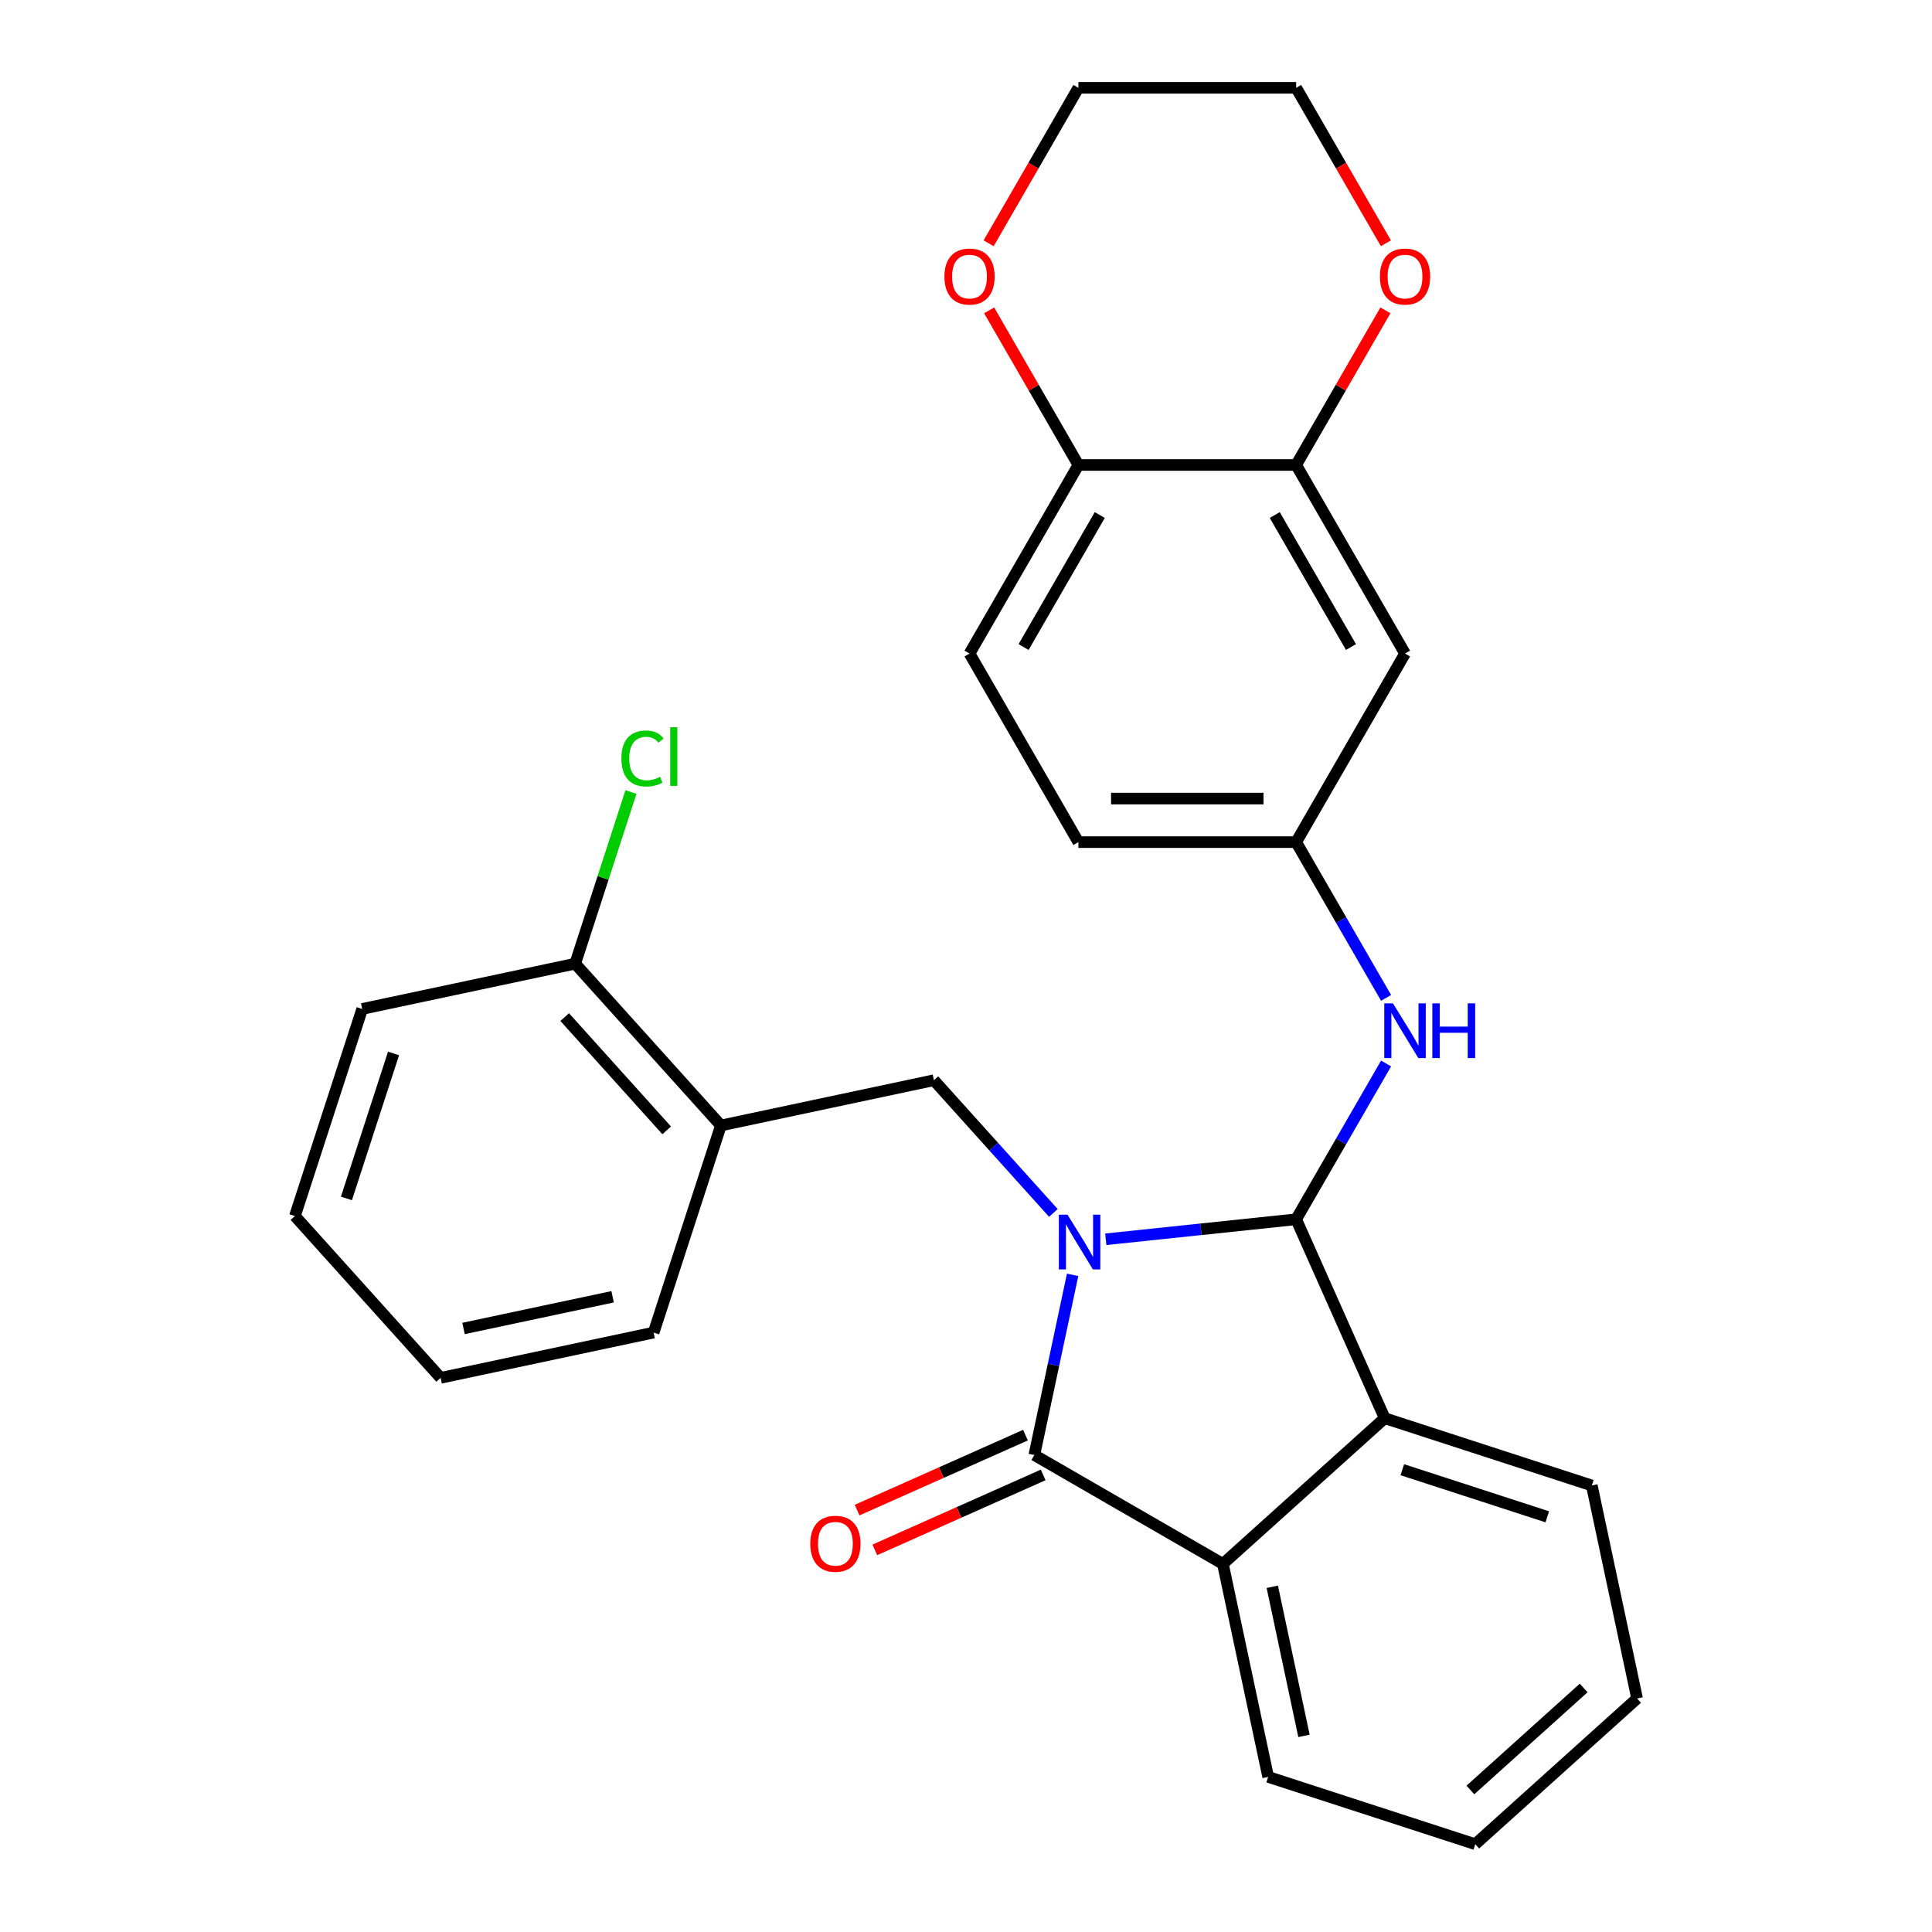 <?xml version='1.0' encoding='iso-8859-1'?>
<svg version='1.1' baseProfile='full'
              xmlns='http://www.w3.org/2000/svg'
                      xmlns:rdkit='http://www.rdkit.org/xml'
                      xmlns:xlink='http://www.w3.org/1999/xlink'
                  xml:space='preserve'
width='1000px' height='1000px' viewBox='0 0 1000 1000'>
<!-- END OF HEADER -->
<rect style='opacity:1.0;fill:#FFFFFF;stroke:none' width='1000' height='1000' x='0' y='0'> </rect>
<path class='bond-0' d='M 572.354,641.451 L 621.619,636.273' style='fill:none;fill-rule:evenodd;stroke:#0000FF;stroke-width:6px;stroke-linecap:butt;stroke-linejoin:miter;stroke-opacity:1' />
<path class='bond-0' d='M 621.619,636.273 L 670.885,631.095' style='fill:none;fill-rule:evenodd;stroke:#000000;stroke-width:6px;stroke-linecap:butt;stroke-linejoin:miter;stroke-opacity:1' />
<path class='bond-1' d='M 555.187,659.854 L 545.275,706.487' style='fill:none;fill-rule:evenodd;stroke:#0000FF;stroke-width:6px;stroke-linecap:butt;stroke-linejoin:miter;stroke-opacity:1' />
<path class='bond-1' d='M 545.275,706.487 L 535.363,753.12' style='fill:none;fill-rule:evenodd;stroke:#000000;stroke-width:6px;stroke-linecap:butt;stroke-linejoin:miter;stroke-opacity:1' />
<path class='bond-4' d='M 545.238,627.819 L 514.309,593.469' style='fill:none;fill-rule:evenodd;stroke:#0000FF;stroke-width:6px;stroke-linecap:butt;stroke-linejoin:miter;stroke-opacity:1' />
<path class='bond-4' d='M 514.309,593.469 L 483.381,559.119' style='fill:none;fill-rule:evenodd;stroke:#000000;stroke-width:6px;stroke-linecap:butt;stroke-linejoin:miter;stroke-opacity:1' />
<path class='bond-2' d='M 670.885,631.095 L 716.727,734.058' style='fill:none;fill-rule:evenodd;stroke:#000000;stroke-width:6px;stroke-linecap:butt;stroke-linejoin:miter;stroke-opacity:1' />
<path class='bond-5' d='M 670.885,631.095 L 694.161,590.781' style='fill:none;fill-rule:evenodd;stroke:#000000;stroke-width:6px;stroke-linecap:butt;stroke-linejoin:miter;stroke-opacity:1' />
<path class='bond-5' d='M 694.161,590.781 L 717.437,550.466' style='fill:none;fill-rule:evenodd;stroke:#0000FF;stroke-width:6px;stroke-linecap:butt;stroke-linejoin:miter;stroke-opacity:1' />
<path class='bond-3' d='M 535.363,753.12 L 632.97,809.473' style='fill:none;fill-rule:evenodd;stroke:#000000;stroke-width:6px;stroke-linecap:butt;stroke-linejoin:miter;stroke-opacity:1' />
<path class='bond-9' d='M 530.779,742.824 L 487.206,762.224' style='fill:none;fill-rule:evenodd;stroke:#000000;stroke-width:6px;stroke-linecap:butt;stroke-linejoin:miter;stroke-opacity:1' />
<path class='bond-9' d='M 487.206,762.224 L 443.634,781.623' style='fill:none;fill-rule:evenodd;stroke:#FF0000;stroke-width:6px;stroke-linecap:butt;stroke-linejoin:miter;stroke-opacity:1' />
<path class='bond-9' d='M 539.947,763.416 L 496.375,782.816' style='fill:none;fill-rule:evenodd;stroke:#000000;stroke-width:6px;stroke-linecap:butt;stroke-linejoin:miter;stroke-opacity:1' />
<path class='bond-9' d='M 496.375,782.816 L 452.802,802.216' style='fill:none;fill-rule:evenodd;stroke:#FF0000;stroke-width:6px;stroke-linecap:butt;stroke-linejoin:miter;stroke-opacity:1' />
<path class='bond-19' d='M 716.727,734.058 L 823.918,768.886' style='fill:none;fill-rule:evenodd;stroke:#000000;stroke-width:6px;stroke-linecap:butt;stroke-linejoin:miter;stroke-opacity:1' />
<path class='bond-19' d='M 725.84,760.72 L 800.873,785.1' style='fill:none;fill-rule:evenodd;stroke:#000000;stroke-width:6px;stroke-linecap:butt;stroke-linejoin:miter;stroke-opacity:1' />
<path class='bond-28' d='M 716.727,734.058 L 632.97,809.473' style='fill:none;fill-rule:evenodd;stroke:#000000;stroke-width:6px;stroke-linecap:butt;stroke-linejoin:miter;stroke-opacity:1' />
<path class='bond-18' d='M 632.97,809.473 L 656.403,919.717' style='fill:none;fill-rule:evenodd;stroke:#000000;stroke-width:6px;stroke-linecap:butt;stroke-linejoin:miter;stroke-opacity:1' />
<path class='bond-18' d='M 658.534,821.323 L 674.937,898.494' style='fill:none;fill-rule:evenodd;stroke:#000000;stroke-width:6px;stroke-linecap:butt;stroke-linejoin:miter;stroke-opacity:1' />
<path class='bond-6' d='M 483.381,559.119 L 373.137,582.552' style='fill:none;fill-rule:evenodd;stroke:#000000;stroke-width:6px;stroke-linecap:butt;stroke-linejoin:miter;stroke-opacity:1' />
<path class='bond-11' d='M 717.437,516.511 L 694.161,476.196' style='fill:none;fill-rule:evenodd;stroke:#0000FF;stroke-width:6px;stroke-linecap:butt;stroke-linejoin:miter;stroke-opacity:1' />
<path class='bond-11' d='M 694.161,476.196 L 670.885,435.882' style='fill:none;fill-rule:evenodd;stroke:#000000;stroke-width:6px;stroke-linecap:butt;stroke-linejoin:miter;stroke-opacity:1' />
<path class='bond-13' d='M 373.137,582.552 L 297.721,498.795' style='fill:none;fill-rule:evenodd;stroke:#000000;stroke-width:6px;stroke-linecap:butt;stroke-linejoin:miter;stroke-opacity:1' />
<path class='bond-13' d='M 345.073,585.072 L 292.282,526.441' style='fill:none;fill-rule:evenodd;stroke:#000000;stroke-width:6px;stroke-linecap:butt;stroke-linejoin:miter;stroke-opacity:1' />
<path class='bond-20' d='M 373.137,582.552 L 338.309,689.742' style='fill:none;fill-rule:evenodd;stroke:#000000;stroke-width:6px;stroke-linecap:butt;stroke-linejoin:miter;stroke-opacity:1' />
<path class='bond-7' d='M 670.885,240.668 L 727.239,338.275' style='fill:none;fill-rule:evenodd;stroke:#000000;stroke-width:6px;stroke-linecap:butt;stroke-linejoin:miter;stroke-opacity:1' />
<path class='bond-7' d='M 659.817,266.58 L 699.264,334.905' style='fill:none;fill-rule:evenodd;stroke:#000000;stroke-width:6px;stroke-linecap:butt;stroke-linejoin:miter;stroke-opacity:1' />
<path class='bond-12' d='M 670.885,240.668 L 693.988,200.654' style='fill:none;fill-rule:evenodd;stroke:#000000;stroke-width:6px;stroke-linecap:butt;stroke-linejoin:miter;stroke-opacity:1' />
<path class='bond-12' d='M 693.988,200.654 L 717.09,160.639' style='fill:none;fill-rule:evenodd;stroke:#FF0000;stroke-width:6px;stroke-linecap:butt;stroke-linejoin:miter;stroke-opacity:1' />
<path class='bond-31' d='M 670.885,240.668 L 558.179,240.668' style='fill:none;fill-rule:evenodd;stroke:#000000;stroke-width:6px;stroke-linecap:butt;stroke-linejoin:miter;stroke-opacity:1' />
<path class='bond-8' d='M 727.239,338.275 L 670.885,435.882' style='fill:none;fill-rule:evenodd;stroke:#000000;stroke-width:6px;stroke-linecap:butt;stroke-linejoin:miter;stroke-opacity:1' />
<path class='bond-10' d='M 558.179,240.668 L 501.825,338.275' style='fill:none;fill-rule:evenodd;stroke:#000000;stroke-width:6px;stroke-linecap:butt;stroke-linejoin:miter;stroke-opacity:1' />
<path class='bond-10' d='M 569.247,266.58 L 529.8,334.905' style='fill:none;fill-rule:evenodd;stroke:#000000;stroke-width:6px;stroke-linecap:butt;stroke-linejoin:miter;stroke-opacity:1' />
<path class='bond-14' d='M 558.179,240.668 L 535.076,200.654' style='fill:none;fill-rule:evenodd;stroke:#000000;stroke-width:6px;stroke-linecap:butt;stroke-linejoin:miter;stroke-opacity:1' />
<path class='bond-14' d='M 535.076,200.654 L 511.974,160.639' style='fill:none;fill-rule:evenodd;stroke:#FF0000;stroke-width:6px;stroke-linecap:butt;stroke-linejoin:miter;stroke-opacity:1' />
<path class='bond-16' d='M 670.885,435.882 L 558.179,435.882' style='fill:none;fill-rule:evenodd;stroke:#000000;stroke-width:6px;stroke-linecap:butt;stroke-linejoin:miter;stroke-opacity:1' />
<path class='bond-16' d='M 653.979,413.34 L 575.085,413.34' style='fill:none;fill-rule:evenodd;stroke:#000000;stroke-width:6px;stroke-linecap:butt;stroke-linejoin:miter;stroke-opacity:1' />
<path class='bond-21' d='M 717.344,125.924 L 694.115,85.689' style='fill:none;fill-rule:evenodd;stroke:#FF0000;stroke-width:6px;stroke-linecap:butt;stroke-linejoin:miter;stroke-opacity:1' />
<path class='bond-21' d='M 694.115,85.689 L 670.885,45.455' style='fill:none;fill-rule:evenodd;stroke:#000000;stroke-width:6px;stroke-linecap:butt;stroke-linejoin:miter;stroke-opacity:1' />
<path class='bond-17' d='M 297.721,498.795 L 312.153,454.378' style='fill:none;fill-rule:evenodd;stroke:#000000;stroke-width:6px;stroke-linecap:butt;stroke-linejoin:miter;stroke-opacity:1' />
<path class='bond-17' d='M 312.153,454.378 L 326.585,409.962' style='fill:none;fill-rule:evenodd;stroke:#00CC00;stroke-width:6px;stroke-linecap:butt;stroke-linejoin:miter;stroke-opacity:1' />
<path class='bond-23' d='M 297.721,498.795 L 187.478,522.228' style='fill:none;fill-rule:evenodd;stroke:#000000;stroke-width:6px;stroke-linecap:butt;stroke-linejoin:miter;stroke-opacity:1' />
<path class='bond-22' d='M 511.72,125.924 L 534.949,85.689' style='fill:none;fill-rule:evenodd;stroke:#FF0000;stroke-width:6px;stroke-linecap:butt;stroke-linejoin:miter;stroke-opacity:1' />
<path class='bond-22' d='M 534.949,85.689 L 558.179,45.455' style='fill:none;fill-rule:evenodd;stroke:#000000;stroke-width:6px;stroke-linecap:butt;stroke-linejoin:miter;stroke-opacity:1' />
<path class='bond-15' d='M 501.825,338.275 L 558.179,435.882' style='fill:none;fill-rule:evenodd;stroke:#000000;stroke-width:6px;stroke-linecap:butt;stroke-linejoin:miter;stroke-opacity:1' />
<path class='bond-25' d='M 656.403,919.717 L 763.593,954.545' style='fill:none;fill-rule:evenodd;stroke:#000000;stroke-width:6px;stroke-linecap:butt;stroke-linejoin:miter;stroke-opacity:1' />
<path class='bond-24' d='M 823.918,768.886 L 847.351,879.13' style='fill:none;fill-rule:evenodd;stroke:#000000;stroke-width:6px;stroke-linecap:butt;stroke-linejoin:miter;stroke-opacity:1' />
<path class='bond-26' d='M 338.309,689.742 L 228.065,713.176' style='fill:none;fill-rule:evenodd;stroke:#000000;stroke-width:6px;stroke-linecap:butt;stroke-linejoin:miter;stroke-opacity:1' />
<path class='bond-26' d='M 317.085,671.209 L 239.915,687.612' style='fill:none;fill-rule:evenodd;stroke:#000000;stroke-width:6px;stroke-linecap:butt;stroke-linejoin:miter;stroke-opacity:1' />
<path class='bond-32' d='M 670.885,45.455 L 558.179,45.455' style='fill:none;fill-rule:evenodd;stroke:#000000;stroke-width:6px;stroke-linecap:butt;stroke-linejoin:miter;stroke-opacity:1' />
<path class='bond-30' d='M 187.478,522.228 L 152.649,629.418' style='fill:none;fill-rule:evenodd;stroke:#000000;stroke-width:6px;stroke-linecap:butt;stroke-linejoin:miter;stroke-opacity:1' />
<path class='bond-30' d='M 203.692,545.272 L 179.312,620.305' style='fill:none;fill-rule:evenodd;stroke:#000000;stroke-width:6px;stroke-linecap:butt;stroke-linejoin:miter;stroke-opacity:1' />
<path class='bond-29' d='M 847.351,879.13 L 763.593,954.545' style='fill:none;fill-rule:evenodd;stroke:#000000;stroke-width:6px;stroke-linecap:butt;stroke-linejoin:miter;stroke-opacity:1' />
<path class='bond-29' d='M 819.704,873.691 L 761.074,926.482' style='fill:none;fill-rule:evenodd;stroke:#000000;stroke-width:6px;stroke-linecap:butt;stroke-linejoin:miter;stroke-opacity:1' />
<path class='bond-27' d='M 228.065,713.176 L 152.649,629.418' style='fill:none;fill-rule:evenodd;stroke:#000000;stroke-width:6px;stroke-linecap:butt;stroke-linejoin:miter;stroke-opacity:1' />
<path  class='atom-0' d='M 552.536 628.716
L 561.816 643.716
Q 562.736 645.196, 564.216 647.876
Q 565.696 650.556, 565.776 650.716
L 565.776 628.716
L 569.536 628.716
L 569.536 657.036
L 565.656 657.036
L 555.696 640.636
Q 554.536 638.716, 553.296 636.516
Q 552.096 634.316, 551.736 633.636
L 551.736 657.036
L 548.056 657.036
L 548.056 628.716
L 552.536 628.716
' fill='#0000FF'/>
<path  class='atom-6' d='M 720.979 519.329
L 730.259 534.329
Q 731.179 535.809, 732.659 538.489
Q 734.139 541.169, 734.219 541.329
L 734.219 519.329
L 737.979 519.329
L 737.979 547.649
L 734.099 547.649
L 724.139 531.249
Q 722.979 529.329, 721.739 527.129
Q 720.539 524.929, 720.179 524.249
L 720.179 547.649
L 716.499 547.649
L 716.499 519.329
L 720.979 519.329
' fill='#0000FF'/>
<path  class='atom-6' d='M 741.379 519.329
L 745.219 519.329
L 745.219 531.369
L 759.699 531.369
L 759.699 519.329
L 763.539 519.329
L 763.539 547.649
L 759.699 547.649
L 759.699 534.569
L 745.219 534.569
L 745.219 547.649
L 741.379 547.649
L 741.379 519.329
' fill='#0000FF'/>
<path  class='atom-10' d='M 419.4 799.042
Q 419.4 792.242, 422.76 788.442
Q 426.12 784.642, 432.4 784.642
Q 438.68 784.642, 442.04 788.442
Q 445.4 792.242, 445.4 799.042
Q 445.4 805.922, 442 809.842
Q 438.6 813.722, 432.4 813.722
Q 426.16 813.722, 422.76 809.842
Q 419.4 805.962, 419.4 799.042
M 432.4 810.522
Q 436.72 810.522, 439.04 807.642
Q 441.4 804.722, 441.4 799.042
Q 441.4 793.482, 439.04 790.682
Q 436.72 787.842, 432.4 787.842
Q 428.08 787.842, 425.72 790.642
Q 423.4 793.442, 423.4 799.042
Q 423.4 804.762, 425.72 807.642
Q 428.08 810.522, 432.4 810.522
' fill='#FF0000'/>
<path  class='atom-13' d='M 714.239 143.141
Q 714.239 136.341, 717.599 132.541
Q 720.959 128.741, 727.239 128.741
Q 733.519 128.741, 736.879 132.541
Q 740.239 136.341, 740.239 143.141
Q 740.239 150.021, 736.839 153.941
Q 733.439 157.821, 727.239 157.821
Q 720.999 157.821, 717.599 153.941
Q 714.239 150.061, 714.239 143.141
M 727.239 154.621
Q 731.559 154.621, 733.879 151.741
Q 736.239 148.821, 736.239 143.141
Q 736.239 137.581, 733.879 134.781
Q 731.559 131.941, 727.239 131.941
Q 722.919 131.941, 720.559 134.741
Q 718.239 137.541, 718.239 143.141
Q 718.239 148.861, 720.559 151.741
Q 722.919 154.621, 727.239 154.621
' fill='#FF0000'/>
<path  class='atom-15' d='M 488.825 143.141
Q 488.825 136.341, 492.185 132.541
Q 495.545 128.741, 501.825 128.741
Q 508.105 128.741, 511.465 132.541
Q 514.825 136.341, 514.825 143.141
Q 514.825 150.021, 511.425 153.941
Q 508.025 157.821, 501.825 157.821
Q 495.585 157.821, 492.185 153.941
Q 488.825 150.061, 488.825 143.141
M 501.825 154.621
Q 506.145 154.621, 508.465 151.741
Q 510.825 148.821, 510.825 143.141
Q 510.825 137.581, 508.465 134.781
Q 506.145 131.941, 501.825 131.941
Q 497.505 131.941, 495.145 134.741
Q 492.825 137.541, 492.825 143.141
Q 492.825 148.861, 495.145 151.741
Q 497.505 154.621, 501.825 154.621
' fill='#FF0000'/>
<path  class='atom-18' d='M 321.63 392.584
Q 321.63 385.544, 324.91 381.864
Q 328.23 378.144, 334.51 378.144
Q 340.35 378.144, 343.47 382.264
L 340.83 384.424
Q 338.55 381.424, 334.51 381.424
Q 330.23 381.424, 327.95 384.304
Q 325.71 387.144, 325.71 392.584
Q 325.71 398.184, 328.03 401.064
Q 330.39 403.944, 334.95 403.944
Q 338.07 403.944, 341.71 402.064
L 342.83 405.064
Q 341.35 406.024, 339.11 406.584
Q 336.87 407.144, 334.39 407.144
Q 328.23 407.144, 324.91 403.384
Q 321.63 399.624, 321.63 392.584
' fill='#00CC00'/>
<path  class='atom-18' d='M 346.91 376.424
L 350.59 376.424
L 350.59 406.784
L 346.91 406.784
L 346.91 376.424
' fill='#00CC00'/>
</svg>
